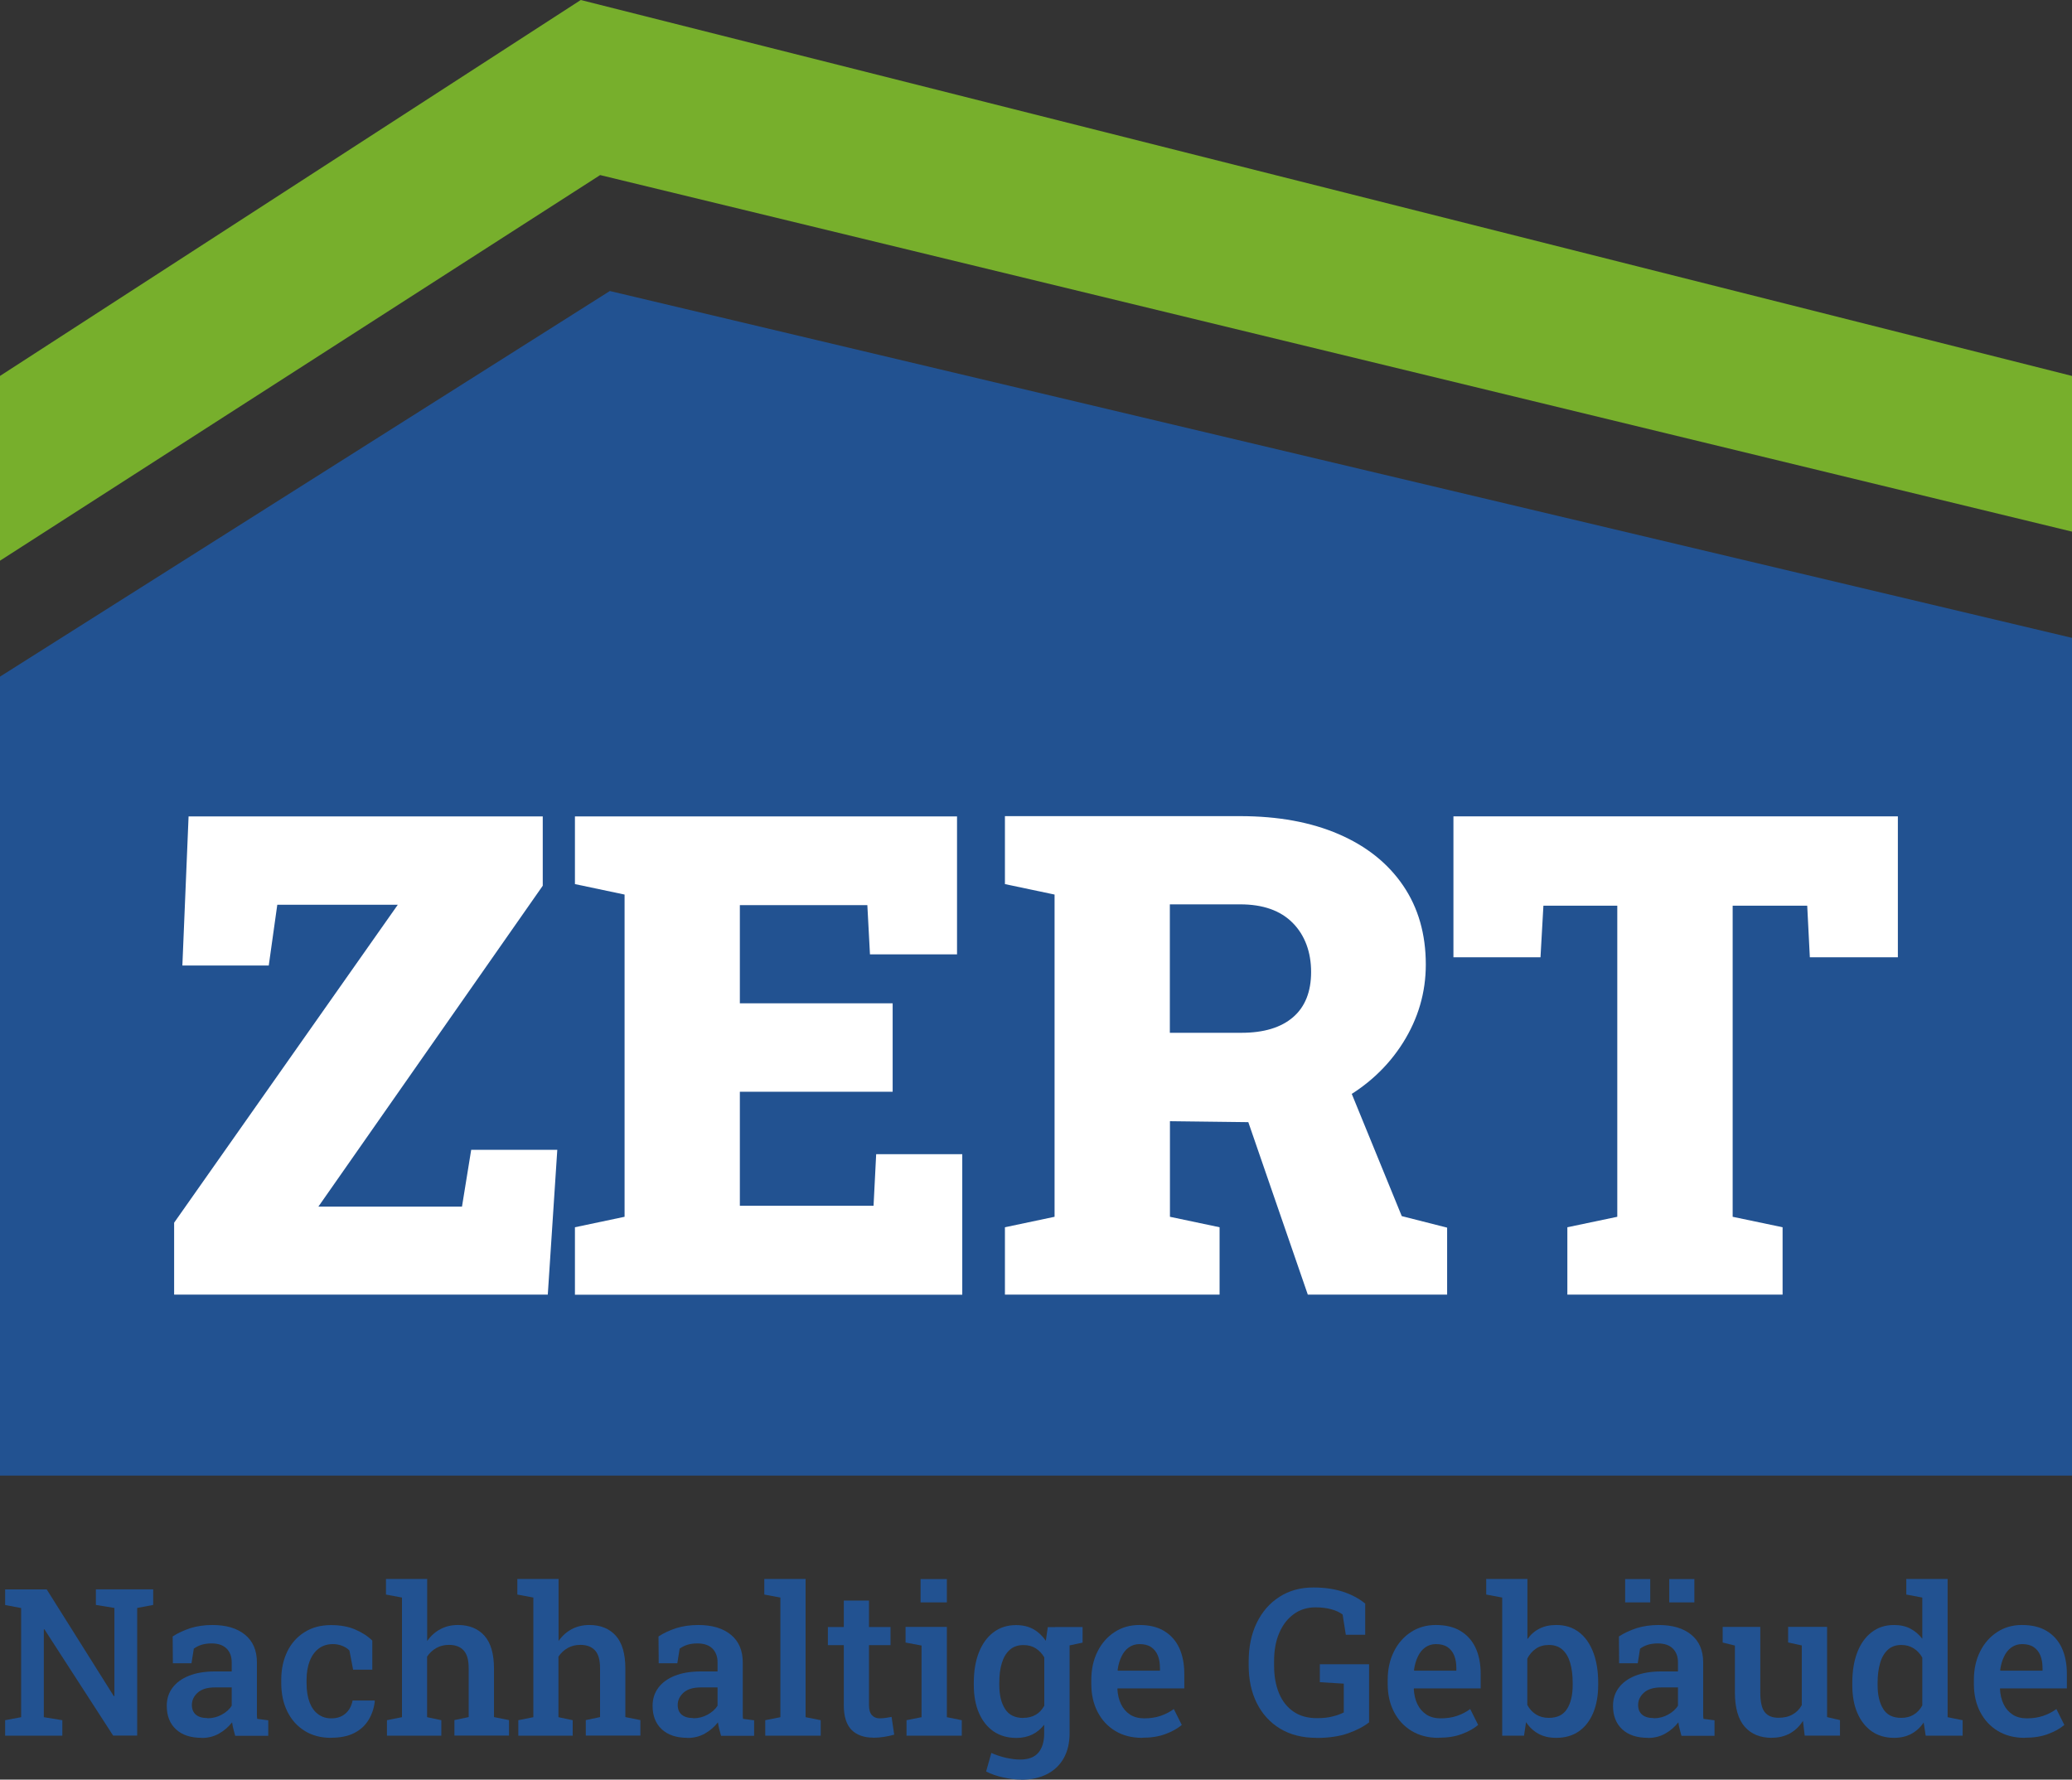 <?xml version="1.0" encoding="UTF-8"?><svg id="Logo" xmlns="http://www.w3.org/2000/svg" viewBox="0 0 213.71 183.58"><rect x="0" y="0" width="213.71" height="183.58" fill="#333333" stroke="none"/><defs><style>.cls-1{fill:#fff;}.cls-2{fill:#225291;}.cls-3{fill:#77af2c;}</style></defs><polygon id="Grünes_Dach" class="cls-3" points="59.9 0 0 38.78 0 57.84 61.9 18.06 213.71 54.84 213.71 38.78 59.9 0"/><polygon id="Blaues_Haus" class="cls-2" points="213.71 65.8 62.9 30.02 0 69.8 0 152.22 213.71 152.22 213.71 65.8"/><g id="ZERT"><path class="cls-1" d="m17.96,133.55v-7.42l23.07-32.8h-12.43l-.88,6.27h-8.91l.64-15.38h36.53v7.15l-23.14,33.1h14.81l.95-5.86h8.88l-.98,14.94H17.96Z"/><path class="cls-1" d="m59.3,133.55v-6.95l5.12-1.08v-33.24l-5.12-1.08v-6.98h39.41v14.23h-8.98l-.27-5.08h-13.15v10.13h15.76v9.12h-15.76v11.76h13.79l.27-5.32h8.88v14.5h-39.95Z"/><path class="cls-1" d="m103.65,133.55v-6.95l5.12-1.08v-33.24l-5.12-1.08v-7.01h24.26c3.91,0,7.3.62,10.17,1.86,2.87,1.24,5.08,3.01,6.64,5.3,1.56,2.29,2.34,5.01,2.34,8.15,0,2.89-.79,5.58-2.35,8.06-1.57,2.49-3.72,4.48-6.46,5.98-2.73,1.5-5.85,2.24-9.35,2.22l-8.23-.1v9.86l5.12,1.08v6.95h-22.13Zm17.01-27.01h7.39c2.3,0,4.08-.54,5.32-1.61,1.24-1.07,1.86-2.63,1.86-4.66s-.63-3.79-1.9-5.07c-1.27-1.28-3.07-1.91-5.42-1.91h-7.25v13.25Zm14.23,27.01l-6.64-19.25,10.33-3.52,6,14.67,4.68,1.19v6.91h-14.37Z"/><path class="cls-1" d="m161.66,133.55v-6.95l5.15-1.08v-32.09h-7.62l-.3,5.32h-8.98v-14.54h45.84v14.54h-9.08l-.27-5.32h-7.69v32.09l5.15,1.08v6.95h-22.19Z"/></g><g id="Nachhaltige_Gebäude"><path class="cls-2" d="m.53,179.05v-1.6l1.65-.31v-11.26l-1.65-.31v-1.61h4.29l6.92,11.01.06-.02v-9.08l-1.91-.31v-1.61h5.91v1.61l-1.65.31v13.17h-2.48l-7.09-10.97h-.06v9.07l1.91.31v1.6H.53Z"/><path class="cls-2" d="m20.81,179.27c-1.14,0-2.03-.29-2.66-.88-.64-.59-.95-1.4-.95-2.42,0-.71.19-1.32.58-1.85.39-.53.95-.95,1.7-1.25s1.65-.45,2.71-.45h1.71v-.94c0-.59-.18-1.07-.53-1.42s-.87-.53-1.55-.53c-.39,0-.73.05-1.03.14-.3.09-.56.23-.8.4l-.24,1.51h-1.92l-.02-2.77c.55-.36,1.17-.64,1.84-.86.68-.21,1.43-.32,2.26-.32,1.42,0,2.54.33,3.36,1,.82.67,1.23,1.62,1.23,2.87v4.94c0,.15,0,.3,0,.45,0,.15.01.29.03.42l1.14.15v1.6h-3.41c-.07-.24-.13-.48-.19-.71-.06-.23-.1-.46-.13-.68-.37.47-.82.86-1.35,1.16-.53.3-1.12.45-1.79.45Zm.59-2.02c.53,0,1.02-.12,1.47-.37s.8-.55,1.03-.93v-1.88h-1.74c-.78,0-1.37.18-1.77.54-.4.36-.6.79-.6,1.27,0,.43.14.77.41,1s.67.35,1.19.35Z"/><path class="cls-2" d="m34.15,179.27c-1.05,0-1.96-.24-2.73-.72-.77-.48-1.36-1.14-1.78-1.99-.42-.85-.63-1.82-.63-2.93v-.36c0-1.08.21-2.05.62-2.9.41-.85,1.01-1.52,1.78-2,.77-.49,1.68-.73,2.73-.73.96,0,1.8.15,2.51.46.71.31,1.3.69,1.75,1.14v3s-1.98,0-1.98,0l-.38-1.98c-.19-.2-.44-.36-.74-.48s-.62-.18-.97-.18c-.57,0-1.06.16-1.47.47-.4.31-.71.74-.92,1.29-.21.55-.32,1.19-.32,1.92v.36c0,.79.11,1.45.32,1.99s.51.95.9,1.22c.38.28.82.41,1.32.41.6,0,1.09-.16,1.47-.49.38-.33.62-.77.74-1.35h2.26l.03.06c-.08.73-.3,1.38-.65,1.95-.35.57-.84,1.02-1.47,1.34-.63.33-1.43.49-2.39.49Z"/><path class="cls-2" d="m39.91,179.05v-1.6l1.55-.31v-12.34l-1.65-.31v-1.61h4.25v6.4c.37-.53.82-.93,1.36-1.22.54-.29,1.15-.43,1.82-.43,1.15,0,2.06.37,2.72,1.1.66.74.99,1.87.99,3.4v5l1.55.31v1.6h-5.63v-1.6l1.47-.31v-5.03c0-.86-.17-1.47-.52-1.85-.35-.38-.85-.57-1.52-.57-.48,0-.91.11-1.29.32-.38.21-.7.51-.96.89v6.25l1.47.31v1.6h-5.63Z"/><path class="cls-2" d="m53.46,179.05v-1.6l1.55-.31v-12.34l-1.65-.31v-1.61h4.25v6.4c.37-.53.82-.93,1.36-1.22.54-.29,1.15-.43,1.82-.43,1.15,0,2.06.37,2.72,1.1.66.74.99,1.87.99,3.4v5l1.55.31v1.6h-5.63v-1.6l1.47-.31v-5.03c0-.86-.17-1.47-.52-1.85-.35-.38-.85-.57-1.52-.57-.48,0-.91.11-1.29.32-.38.21-.7.51-.96.89v6.25l1.47.31v1.6h-5.63Z"/><path class="cls-2" d="m70.92,179.27c-1.14,0-2.03-.29-2.66-.88-.64-.59-.95-1.4-.95-2.42,0-.71.19-1.32.58-1.85.39-.53.95-.95,1.7-1.25s1.65-.45,2.71-.45h1.71v-.94c0-.59-.18-1.07-.53-1.42s-.87-.53-1.55-.53c-.39,0-.73.05-1.03.14-.3.09-.56.23-.8.4l-.24,1.51h-1.92l-.02-2.77c.55-.36,1.17-.64,1.84-.86.68-.21,1.43-.32,2.26-.32,1.42,0,2.54.33,3.36,1,.82.67,1.23,1.62,1.23,2.87v4.94c0,.15,0,.3,0,.45,0,.15.01.29.03.42l1.14.15v1.6h-3.41c-.07-.24-.13-.48-.19-.71-.06-.23-.1-.46-.13-.68-.37.47-.82.86-1.35,1.16-.53.3-1.12.45-1.79.45Zm.59-2.02c.53,0,1.02-.12,1.47-.37s.8-.55,1.03-.93v-1.88h-1.74c-.78,0-1.37.18-1.77.54-.4.36-.6.79-.6,1.27,0,.43.14.77.41,1s.67.35,1.19.35Z"/><path class="cls-2" d="m78.93,179.05v-1.6l1.56-.31v-12.34l-1.66-.31v-1.61h4.26v14.26l1.56.31v1.6h-5.73Z"/><path class="cls-2" d="m90.06,179.25c-.95,0-1.7-.27-2.23-.8-.53-.54-.8-1.39-.8-2.56v-6.18h-1.64v-1.87h1.64v-2.73h2.6v2.73h2.22v1.87h-2.22v6.18c0,.48.1.82.3,1.04.2.22.46.33.8.33.19,0,.41-.02.65-.05.24-.04.43-.07.58-.1l.27,1.83c-.3.09-.65.17-1.04.23-.39.06-.76.09-1.12.09Z"/><path class="cls-2" d="m93.5,179.05v-1.6l1.55-.31v-7.39l-1.65-.31v-1.61h4.26v9.31l1.54.31v1.6h-5.71Zm1.45-13.75v-2.41h2.71v2.41h-2.71Z"/><path class="cls-2" d="m105.33,183.58c-.55,0-1.17-.07-1.84-.22s-1.27-.35-1.78-.62l.54-1.91c.44.2.93.36,1.46.49.53.12,1.04.19,1.51.19.86,0,1.48-.24,1.88-.71.4-.47.6-1.14.6-2v-.88c-.35.44-.76.78-1.23,1.01-.48.23-1.02.35-1.64.35-.91,0-1.7-.23-2.36-.68-.66-.46-1.16-1.1-1.51-1.92-.35-.82-.52-1.77-.52-2.86v-.22c0-1.2.17-2.24.52-3.13.35-.89.85-1.59,1.5-2.08.65-.5,1.43-.75,2.34-.75.68,0,1.28.14,1.78.42.5.28.93.68,1.29,1.2l.2-1.41h2.25v10.96c0,.97-.2,1.82-.59,2.53-.39.71-.96,1.27-1.71,1.66-.75.39-1.64.59-2.68.59Zm.21-6.37c.5,0,.93-.11,1.29-.32.36-.21.65-.52.88-.93v-4.99c-.23-.39-.52-.7-.88-.93s-.78-.34-1.27-.34c-.57,0-1.04.16-1.41.49-.37.33-.64.78-.82,1.37-.18.58-.26,1.26-.26,2.04v.22c0,1.04.2,1.86.6,2.48s1.03.92,1.89.92Zm4.42-7.4l-1.1-1.97h2.8v1.61l-1.7.36Z"/><path class="cls-2" d="m117.79,179.27c-1.06,0-1.98-.24-2.76-.71-.78-.47-1.39-1.13-1.82-1.96s-.65-1.79-.65-2.87v-.44c0-1.09.21-2.06.64-2.92.42-.85,1.01-1.52,1.76-2.01s1.6-.73,2.55-.73c1.02,0,1.87.2,2.55.61s1.21.99,1.56,1.74c.35.75.53,1.65.53,2.7v1.49h-6.88l-.02.05c.03.59.15,1.11.37,1.57.22.46.53.81.93,1.08.4.26.9.39,1.48.39s1.16-.08,1.66-.25c.5-.17.96-.4,1.38-.71l.82,1.64c-.44.37-1,.69-1.69.94-.68.26-1.48.38-2.39.38Zm-2.49-6.93h4.34v-.27c0-.49-.07-.92-.22-1.29-.15-.37-.38-.66-.69-.87-.31-.21-.71-.31-1.2-.31-.42,0-.79.12-1.11.35-.32.23-.57.55-.76.96-.19.4-.32.86-.39,1.37l.03.05Z"/><path class="cls-2" d="m135.77,179.27c-1.45,0-2.7-.32-3.74-.95-1.04-.63-1.84-1.51-2.4-2.63-.56-1.12-.84-2.42-.84-3.9v-.4c0-1.51.28-2.84.83-3.98.56-1.14,1.33-2.04,2.34-2.68,1-.65,2.17-.97,3.5-.97,1.12,0,2.13.14,3.03.43.9.29,1.67.7,2.32,1.23v3.22h-2l-.33-2.09c-.3-.23-.69-.41-1.16-.54-.47-.13-1.02-.2-1.64-.2-.85,0-1.6.23-2.24.7-.65.47-1.15,1.12-1.5,1.95-.36.83-.53,1.8-.53,2.92v.42c0,1.1.17,2.05.51,2.87.34.82.84,1.45,1.5,1.9.66.45,1.46.67,2.41.67.6,0,1.13-.05,1.59-.17.46-.11.85-.25,1.18-.42v-2.97l-2.47-.15v-1.85h5.08v5.99c-.57.45-1.3.83-2.19,1.14-.89.31-1.97.47-3.24.47Z"/><path class="cls-2" d="m148.36,179.27c-1.06,0-1.98-.24-2.76-.71-.78-.47-1.39-1.13-1.82-1.96s-.65-1.79-.65-2.87v-.44c0-1.09.21-2.06.64-2.92.42-.85,1.01-1.52,1.76-2.01s1.6-.73,2.55-.73c1.02,0,1.87.2,2.55.61s1.21.99,1.56,1.74c.35.75.53,1.65.53,2.7v1.49h-6.88l-.02.05c.03.59.15,1.11.37,1.57.22.46.53.81.93,1.08.4.26.9.39,1.48.39s1.16-.08,1.66-.25c.5-.17.96-.4,1.38-.71l.82,1.64c-.44.37-1,.69-1.69.94-.68.26-1.48.38-2.39.38Zm-2.49-6.93h4.34v-.27c0-.49-.07-.92-.22-1.29-.15-.37-.38-.66-.69-.87-.31-.21-.71-.31-1.2-.31-.42,0-.79.12-1.11.35-.32.23-.57.55-.76.96-.19.4-.32.86-.39,1.37l.03.05Z"/><path class="cls-2" d="m160.5,179.27c-.71,0-1.31-.14-1.82-.42-.51-.28-.94-.68-1.28-1.2l-.21,1.4h-2.25v-14.25l-1.65-.31v-1.61h4.25v6.21c.34-.48.75-.84,1.25-1.09.49-.25,1.07-.37,1.73-.37.92,0,1.7.25,2.34.74.64.49,1.13,1.19,1.47,2.08.34.89.51,1.94.51,3.14v.22c0,1.09-.17,2.05-.51,2.87-.34.82-.83,1.46-1.47,1.91s-1.42.68-2.34.68Zm-.75-2.06c.86,0,1.48-.3,1.87-.91.39-.6.59-1.44.59-2.49v-.22c0-.79-.09-1.47-.26-2.06-.17-.58-.44-1.04-.8-1.36-.36-.32-.82-.48-1.39-.48-.53,0-.97.13-1.34.38-.37.25-.66.59-.89,1.02v4.79c.23.42.53.75.9.98s.81.35,1.32.35Z"/><path class="cls-2" d="m169.98,179.27c-1.14,0-2.03-.29-2.66-.88-.64-.59-.95-1.4-.95-2.42,0-.71.19-1.32.58-1.85.39-.53.95-.95,1.7-1.25s1.65-.45,2.71-.45h1.71v-.94c0-.59-.18-1.07-.53-1.42s-.87-.53-1.55-.53c-.39,0-.73.05-1.03.14-.3.09-.56.23-.8.4l-.24,1.51h-1.92l-.02-2.77c.55-.36,1.17-.64,1.84-.86.68-.21,1.43-.32,2.26-.32,1.42,0,2.54.33,3.36,1,.82.67,1.23,1.62,1.23,2.87v4.94c0,.15,0,.3,0,.45,0,.15.01.29.03.42l1.14.15v1.6h-3.41c-.07-.24-.13-.48-.19-.71-.06-.23-.1-.46-.13-.68-.37.47-.82.86-1.35,1.16-.53.3-1.12.45-1.79.45Zm-2.36-13.97v-2.41h2.59v2.41h-2.59Zm2.95,11.95c.53,0,1.02-.12,1.47-.37s.8-.55,1.03-.93v-1.88h-1.74c-.78,0-1.37.18-1.77.54-.4.36-.6.79-.6,1.27,0,.43.14.77.41,1s.67.35,1.19.35Zm1.6-11.95v-2.41h2.59v2.41h-2.59Z"/><path class="cls-2" d="m182.76,179.27c-1.2,0-2.14-.38-2.81-1.15-.67-.76-1.01-1.95-1.01-3.56v-4.81l-1.26-.31v-1.61h3.88v6.75c0,.97.15,1.65.46,2.04.31.39.78.58,1.42.58.57,0,1.05-.11,1.45-.34.4-.22.71-.54.95-.96v-6.16l-1.41-.31v-1.61h4.02v9.31l1.33.31v1.6h-3.64l-.18-1.52c-.35.56-.8.99-1.34,1.29-.54.3-1.16.45-1.85.45Z"/><path class="cls-2" d="m195.36,179.27c-.91,0-1.68-.23-2.32-.68-.64-.46-1.13-1.09-1.48-1.91s-.51-1.77-.51-2.87v-.22c0-1.2.17-2.24.51-3.13.34-.89.84-1.59,1.48-2.08.65-.5,1.41-.75,2.31-.75.64,0,1.2.12,1.68.37.48.25.89.6,1.24,1.05v-4.25l-1.65-.31v-1.61h4.26v14.26l1.55.31v1.6h-3.81l-.21-1.36c-.35.52-.78.91-1.29,1.18-.51.27-1.1.4-1.77.4Zm.74-2.06c.5,0,.92-.11,1.28-.33s.66-.53.89-.95v-4.94c-.23-.4-.52-.72-.89-.95-.36-.23-.79-.35-1.27-.35-.57,0-1.03.16-1.39.49-.36.33-.63.78-.8,1.37s-.26,1.26-.26,2.04v.22c0,1.04.19,1.86.58,2.48.38.62,1,.92,1.86.92Z"/><path class="cls-2" d="m208.82,179.27c-1.06,0-1.98-.24-2.76-.71-.78-.47-1.39-1.13-1.82-1.96s-.65-1.79-.65-2.87v-.44c0-1.09.21-2.06.64-2.92.42-.85,1.01-1.52,1.76-2.01s1.6-.73,2.55-.73c1.02,0,1.87.2,2.55.61s1.21.99,1.56,1.74c.35.75.53,1.65.53,2.7v1.49h-6.88l-.02.05c.03.59.15,1.11.37,1.57.22.46.53.81.93,1.08.4.26.9.39,1.48.39s1.16-.08,1.66-.25c.5-.17.96-.4,1.38-.71l.82,1.64c-.44.37-1,.69-1.69.94-.68.26-1.48.38-2.39.38Zm-2.49-6.93h4.34v-.27c0-.49-.07-.92-.22-1.29-.15-.37-.38-.66-.69-.87-.31-.21-.71-.31-1.2-.31-.42,0-.79.12-1.11.35-.32.23-.57.55-.76.96-.19.4-.32.86-.39,1.37l.03.05Z"/></g></svg>